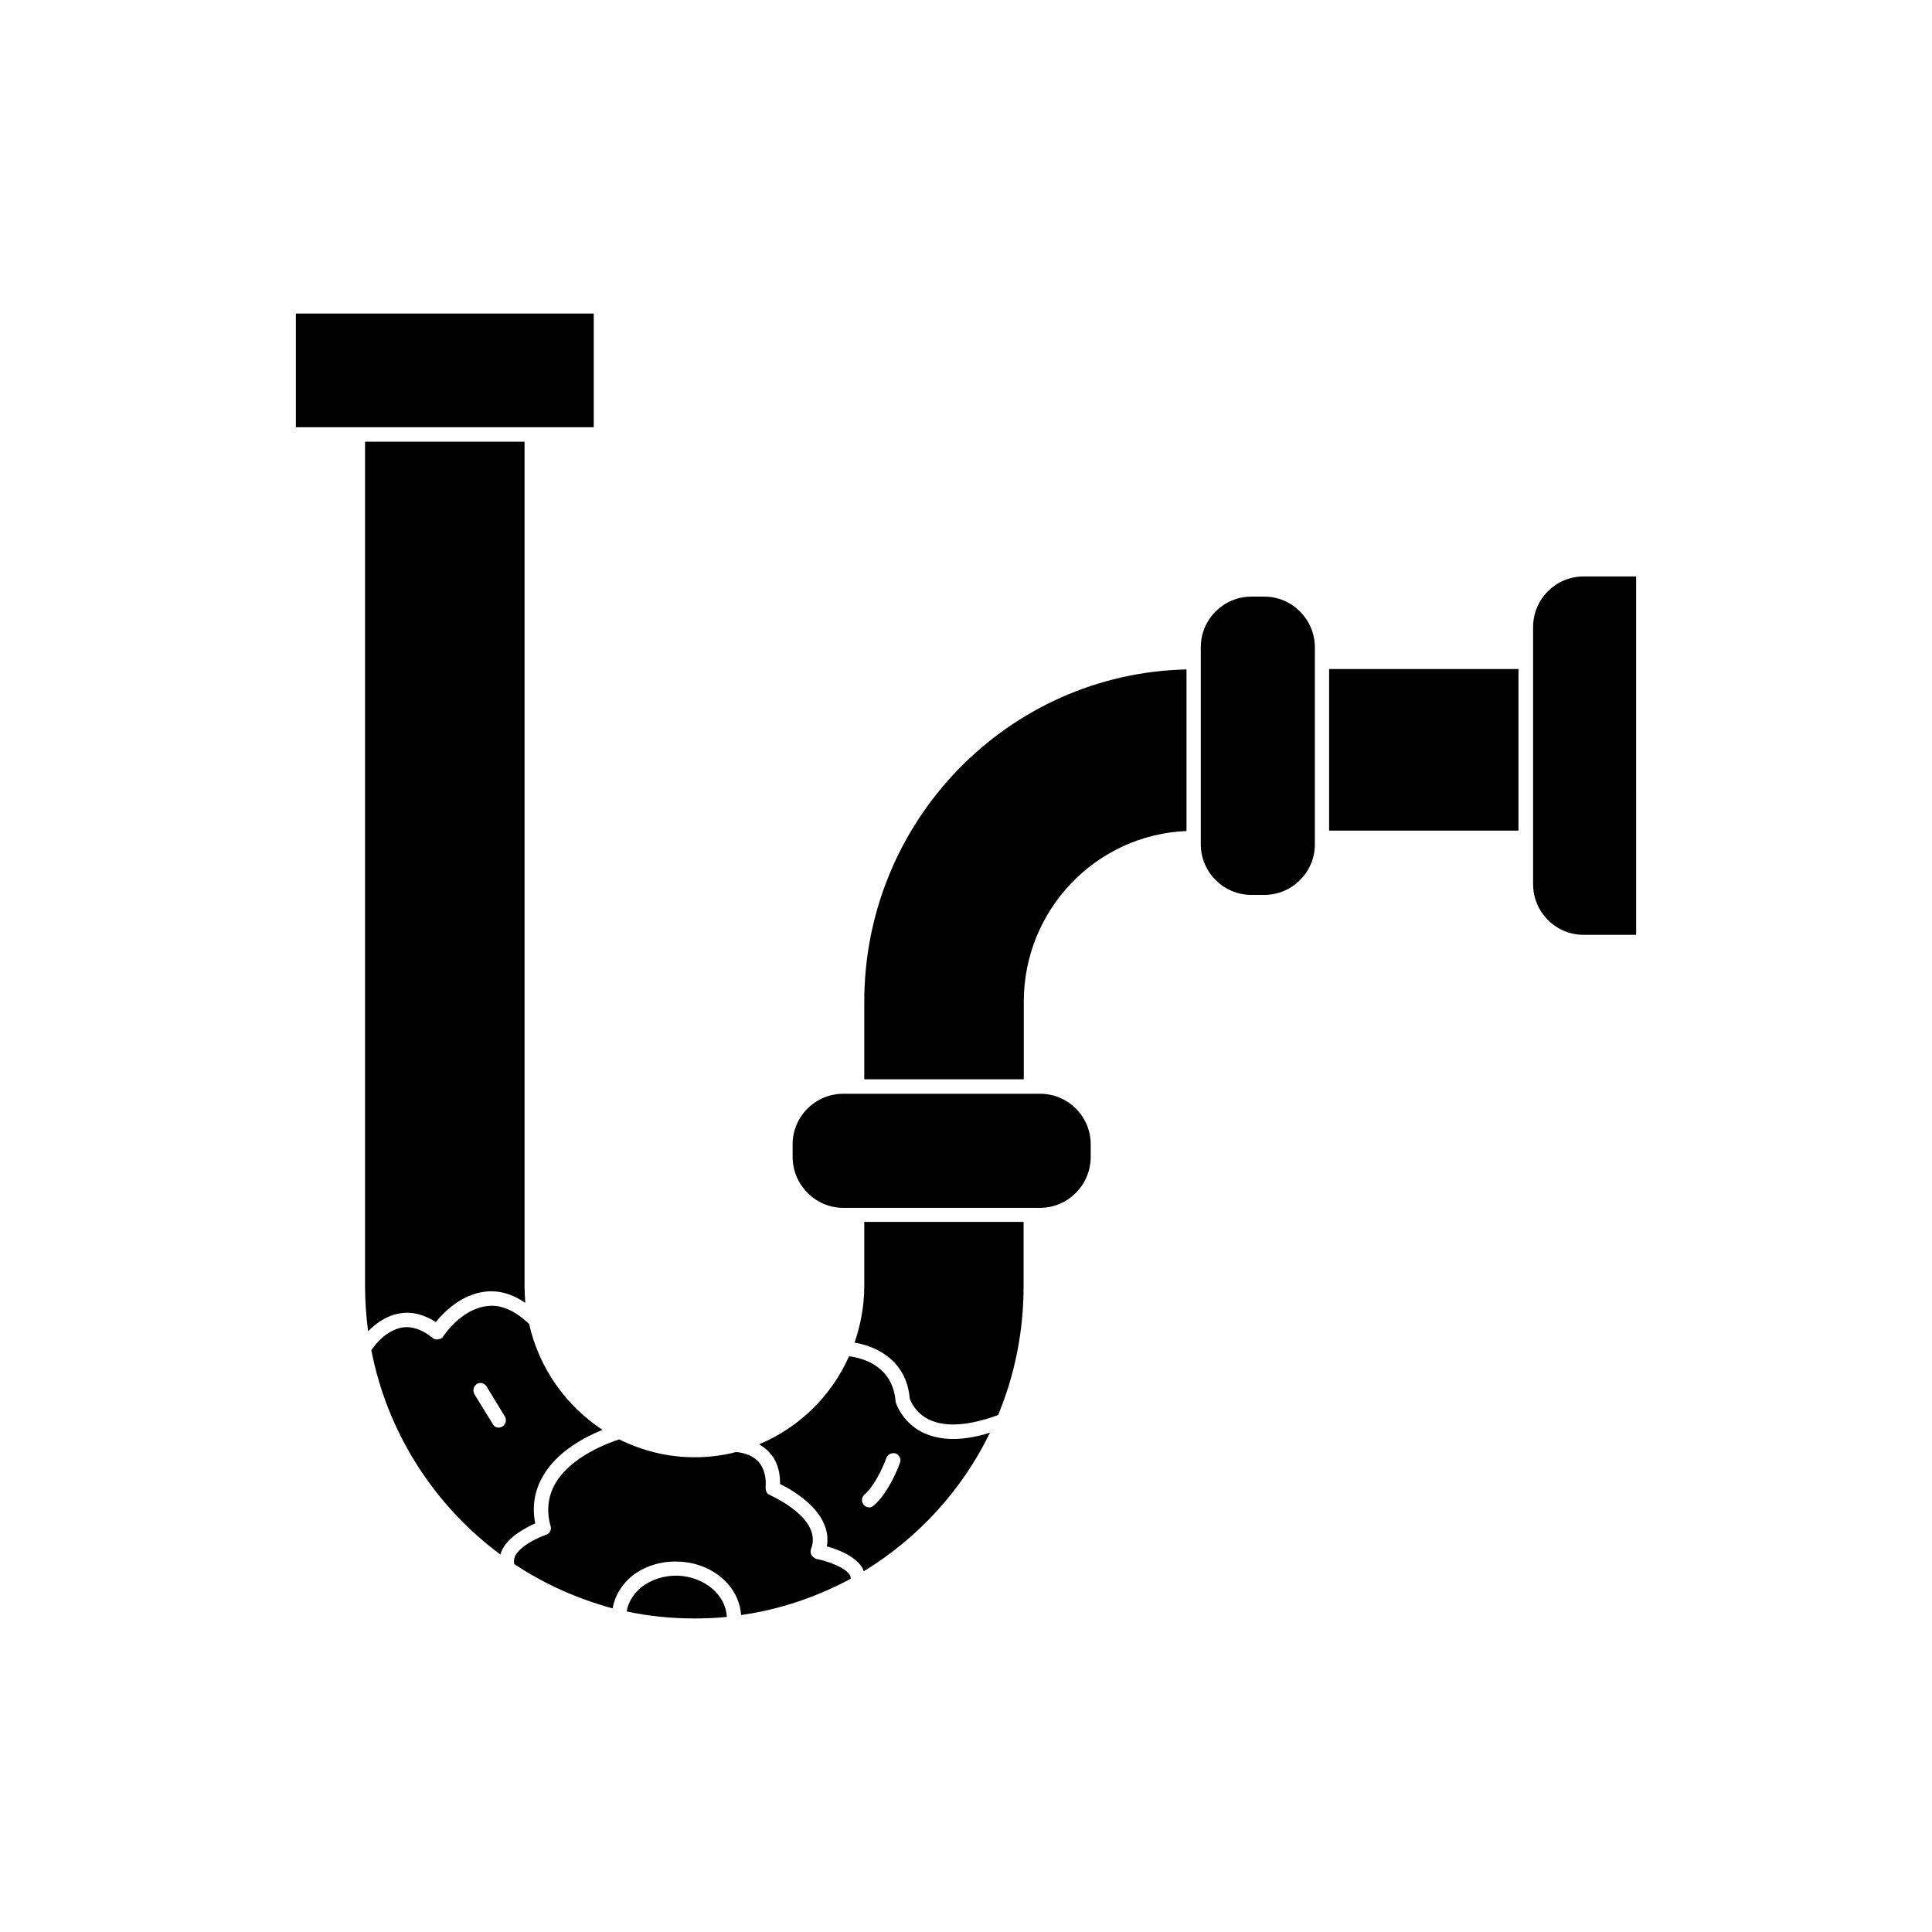 <?xml version="1.0" encoding="UTF-8"?>
<!-- Uploaded to: SVG Repo, www.svgrepo.com, Generator: SVG Repo Mixer Tools -->
<svg fill="#000000" width="800px" height="800px" version="1.1" viewBox="144 144 512 512" xmlns="http://www.w3.org/2000/svg">
 <g>
  <path d="m301.35 257.22v-30.129h-78.945v30.129z"/>
  <path d="m360.35 557.14c-0.555-0.203-1.008-0.605-1.309-1.059-0.254-0.402-0.301-1.109-0.102-1.613 3.176-8.16-10.781-14.156-10.883-14.258-0.754-0.301-1.207-1.055-1.156-1.965 0.199-2.82-0.406-5.086-1.816-6.801-2.062-2.266-5.289-2.617-6.094-2.617-3.527 0.906-7.152 1.359-10.934 1.359-7.203 0-13.957-1.762-19.949-4.734-2.57 0.805-12.75 4.43-16.98 11.738-1.914 3.426-2.367 7.152-1.207 11.285 0.301 0.906-0.254 1.965-1.211 2.266-1.812 0.605-6.75 2.769-8.211 5.644-0.305 0.754-0.355 1.359-0.203 2.113 7.859 5.242 16.625 9.172 26.047 11.738 0.605-3.324 2.367-6.297 5.238-8.664 3.324-2.57 7.707-3.93 12.242-3.727 8.969 0.301 16.07 6.5 16.574 14.156 10.379-1.461 20.152-4.836 29.07-9.621 0-0.301-0.051-0.504-0.203-0.906-1.156-2.07-6.09-3.832-8.914-4.336z"/>
  <path d="m388.41 523.58c-5.543-2.871-7.004-7.859-7.055-8.062-0.754-9.824-9.168-11.688-12.344-12.09-4.684 10.531-13.246 18.895-23.828 23.328 0.957 0.605 1.863 1.16 2.719 2.168 1.918 2.062 2.875 4.883 2.824 8.359 3.676 1.766 13.953 7.762 12.395 16.527 2.82 0.754 7.758 2.617 9.52 5.894 0.102 0.199 0.152 0.504 0.254 0.703 14.359-8.766 26.047-21.461 33.453-36.727-3.527 1.109-6.801 1.664-9.773 1.664-3.074 0-5.848-0.656-8.164-1.766zm-5.894 8.062c-0.102 0.301-2.769 7.707-6.953 11.336-0.352 0.301-0.805 0.504-1.258 0.504-0.555 0-1.059-0.301-1.41-0.707-0.707-0.805-0.605-1.965 0.199-2.668 3.375-3.023 5.797-9.625 5.797-9.727 0.402-1.008 1.461-1.461 2.469-1.207 1.004 0.402 1.508 1.512 1.156 2.469z"/>
  <path d="m323.67 561.57c-3.629-0.102-7.055 1.008-9.723 3.074-2.117 1.762-3.477 4.031-3.879 6.398 5.793 1.258 11.836 1.863 17.984 1.863 2.871 0 5.742-0.102 8.566-0.402-0.254-5.793-5.848-10.633-12.949-10.934z"/>
  <path d="m373.04 484.84c0 5.238-0.957 10.227-2.57 14.965 5.746 0.957 13.758 4.684 14.613 14.809 0.25 0.707 1.461 3.781 5.039 5.543 4.383 2.168 10.73 1.664 18.391-1.16 4.383-10.531 6.75-22.117 6.75-34.16v-17.023h-42.223z"/>
  <path d="m259.48 494.36c2.117-2.57 6.75-7.356 13.148-8.062 3.629-0.402 7.152 0.605 10.578 2.973-0.098-1.512-0.195-2.973-0.195-4.434v-223.79h-42.27v223.74c0 4.031 0.301 8.062 0.805 11.992 1.914-1.914 4.734-4.082 8.262-4.688 3.227-0.602 6.5 0.203 9.672 2.269z"/>
  <path d="m287.8 535.32c3.777-6.699 11.285-10.531 15.871-12.395-9.676-6.348-16.828-16.371-19.449-28.059-3.727-3.527-7.457-5.238-11.133-4.734-6.801 0.703-11.539 7.856-11.59 7.957-0.301 0.504-0.754 0.805-1.309 0.805-0.555 0.203-1.059 0-1.512-0.301-2.769-2.266-5.543-3.223-8.211-2.769-4.18 0.805-7.106 4.535-8.062 5.996 4.332 22.164 16.828 41.262 34.211 54.156 0.102-0.504 0.301-0.906 0.504-1.359 1.812-3.527 6.297-5.793 8.715-6.902-0.855-4.434-0.203-8.562 1.965-12.395zm-10.633-13.301c-0.352 0.203-0.707 0.301-1.008 0.301-0.707 0-1.258-0.301-1.613-1.008l-4.832-7.856c-0.504-1.008-0.25-2.066 0.656-2.672 0.906-0.605 2.066-0.203 2.621 0.707l4.785 7.859c0.551 0.906 0.301 2.066-0.609 2.668z"/>
  <path d="m496.23 321.3h50.18v42.824h-50.18z"/>
  <path d="m563.64 296.77c-7.356 0-13.352 5.996-13.352 13.402v68.164c0 7.356 5.996 13.402 13.352 13.402h13.957l-0.004-94.969z"/>
  <path d="m479.05 302.11h-3.426c-7.356 0-13.402 5.996-13.402 13.402v52.246c0 7.356 5.996 13.402 13.402 13.402h3.426c7.356 0 13.402-5.996 13.402-13.402v-52.297c-0.051-7.356-6.047-13.352-13.402-13.352z"/>
  <path d="m419.65 433.86h-52.195c-7.356 0-13.402 5.996-13.402 13.402v3.324c0 7.356 5.996 13.504 13.402 13.504l52.195-0.004c7.406 0 13.402-6.098 13.402-13.504l-0.004-3.324c0-7.402-5.992-13.398-13.398-13.398z"/>
  <path d="m373.04 409.47v20.555h42.27v-20.555c0-24.383 19.195-44.285 43.125-45.242v-42.824c-47.305 1.059-85.395 40.105-85.395 88.066z"/>
 </g>
</svg>